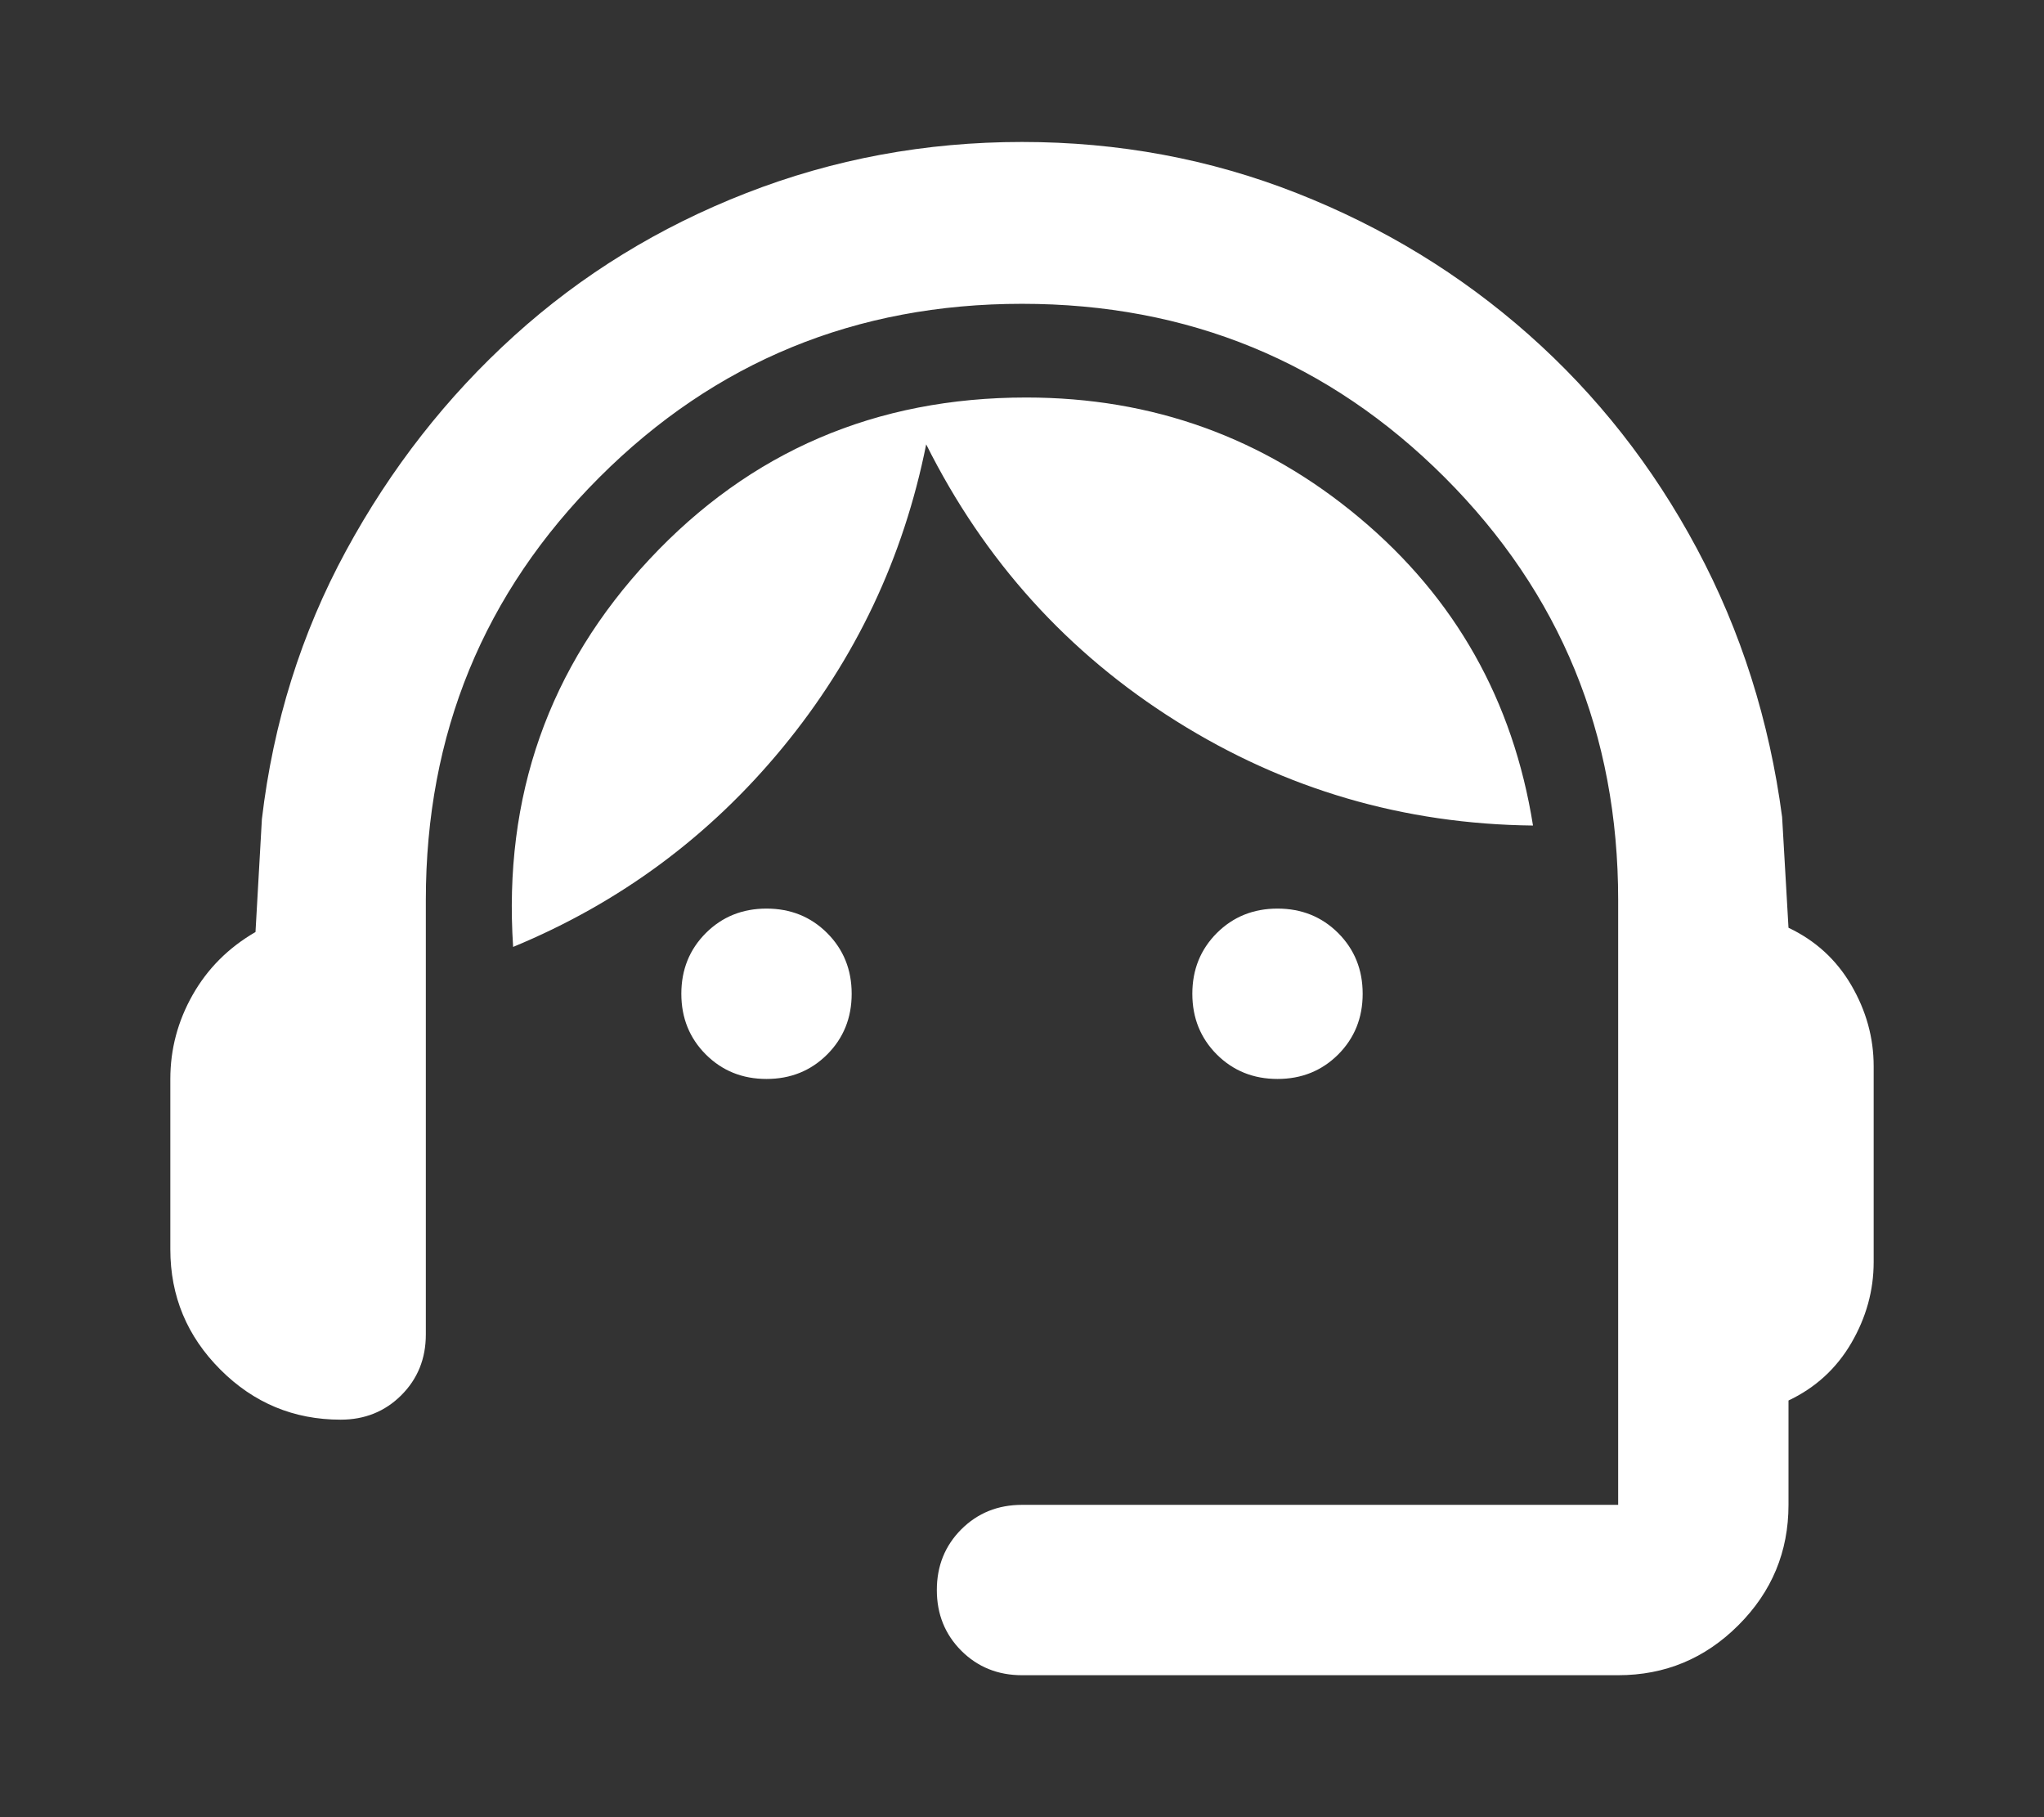 <svg width="72" height="64" viewBox="0 0 72 64" fill="none" xmlns="http://www.w3.org/2000/svg">
<rect x="0" y="0" width="72" height="64" fill="#333333" stroke="none"/>
<path d="M36 59C35.15 59 34.438 58.712 33.862 58.138C33.288 57.562 33 56.85 33 56C33 55.15 33.288 54.438 33.862 53.862C34.438 53.288 35.15 53 36 53H57V31.7C57 25.85 54.962 20.887 50.888 16.812C46.812 12.738 41.85 10.7 36 10.7C30.15 10.7 25.188 12.738 21.113 16.812C17.038 20.887 15 25.85 15 31.7V47C15 47.85 14.713 48.562 14.137 49.138C13.562 49.712 12.85 50 12 50C10.35 50 8.938 49.413 7.763 48.237C6.588 47.062 6 45.65 6 44V38C6 36.95 6.263 35.962 6.787 35.038C7.312 34.112 8.05 33.375 9 32.825L9.225 28.85C9.625 25.45 10.613 22.3 12.188 19.4C13.762 16.5 15.738 13.975 18.113 11.825C20.488 9.675 23.212 8 26.288 6.8C29.363 5.6 32.6 5 36 5C39.4 5 42.625 5.6 45.675 6.8C48.725 8 51.45 9.662 53.85 11.787C56.25 13.912 58.225 16.425 59.775 19.325C61.325 22.225 62.325 25.375 62.775 28.775L63 32.675C63.95 33.125 64.688 33.8 65.213 34.7C65.737 35.6 66 36.55 66 37.55V44.45C66 45.45 65.737 46.4 65.213 47.3C64.688 48.2 63.95 48.875 63 49.325V53C63 54.65 62.413 56.062 61.237 57.237C60.062 58.413 58.65 59 57 59H36ZM27 38C26.15 38 25.438 37.712 24.863 37.138C24.288 36.562 24 35.85 24 35C24 34.15 24.288 33.438 24.863 32.862C25.438 32.288 26.15 32 27 32C27.85 32 28.562 32.288 29.137 32.862C29.712 33.438 30 34.15 30 35C30 35.85 29.712 36.562 29.137 37.138C28.562 37.712 27.85 38 27 38ZM45 38C44.15 38 43.438 37.712 42.862 37.138C42.288 36.562 42 35.85 42 35C42 34.15 42.288 33.438 42.862 32.862C43.438 32.288 44.15 32 45 32C45.85 32 46.562 32.288 47.138 32.862C47.712 33.438 48 34.15 48 35C48 35.85 47.712 36.562 47.138 37.138C46.562 37.712 45.85 38 45 38ZM18.075 33.35C17.725 28.05 19.325 23.5 22.875 19.7C26.425 15.9 30.85 14 36.15 14C40.6 14 44.513 15.412 47.888 18.238C51.263 21.062 53.3 24.675 54 29.075C49.45 29.025 45.263 27.8 41.438 25.4C37.612 23 34.675 19.75 32.625 15.65C31.825 19.65 30.137 23.212 27.562 26.337C24.988 29.462 21.825 31.8 18.075 33.35Z" fill="white"/>
</svg>
